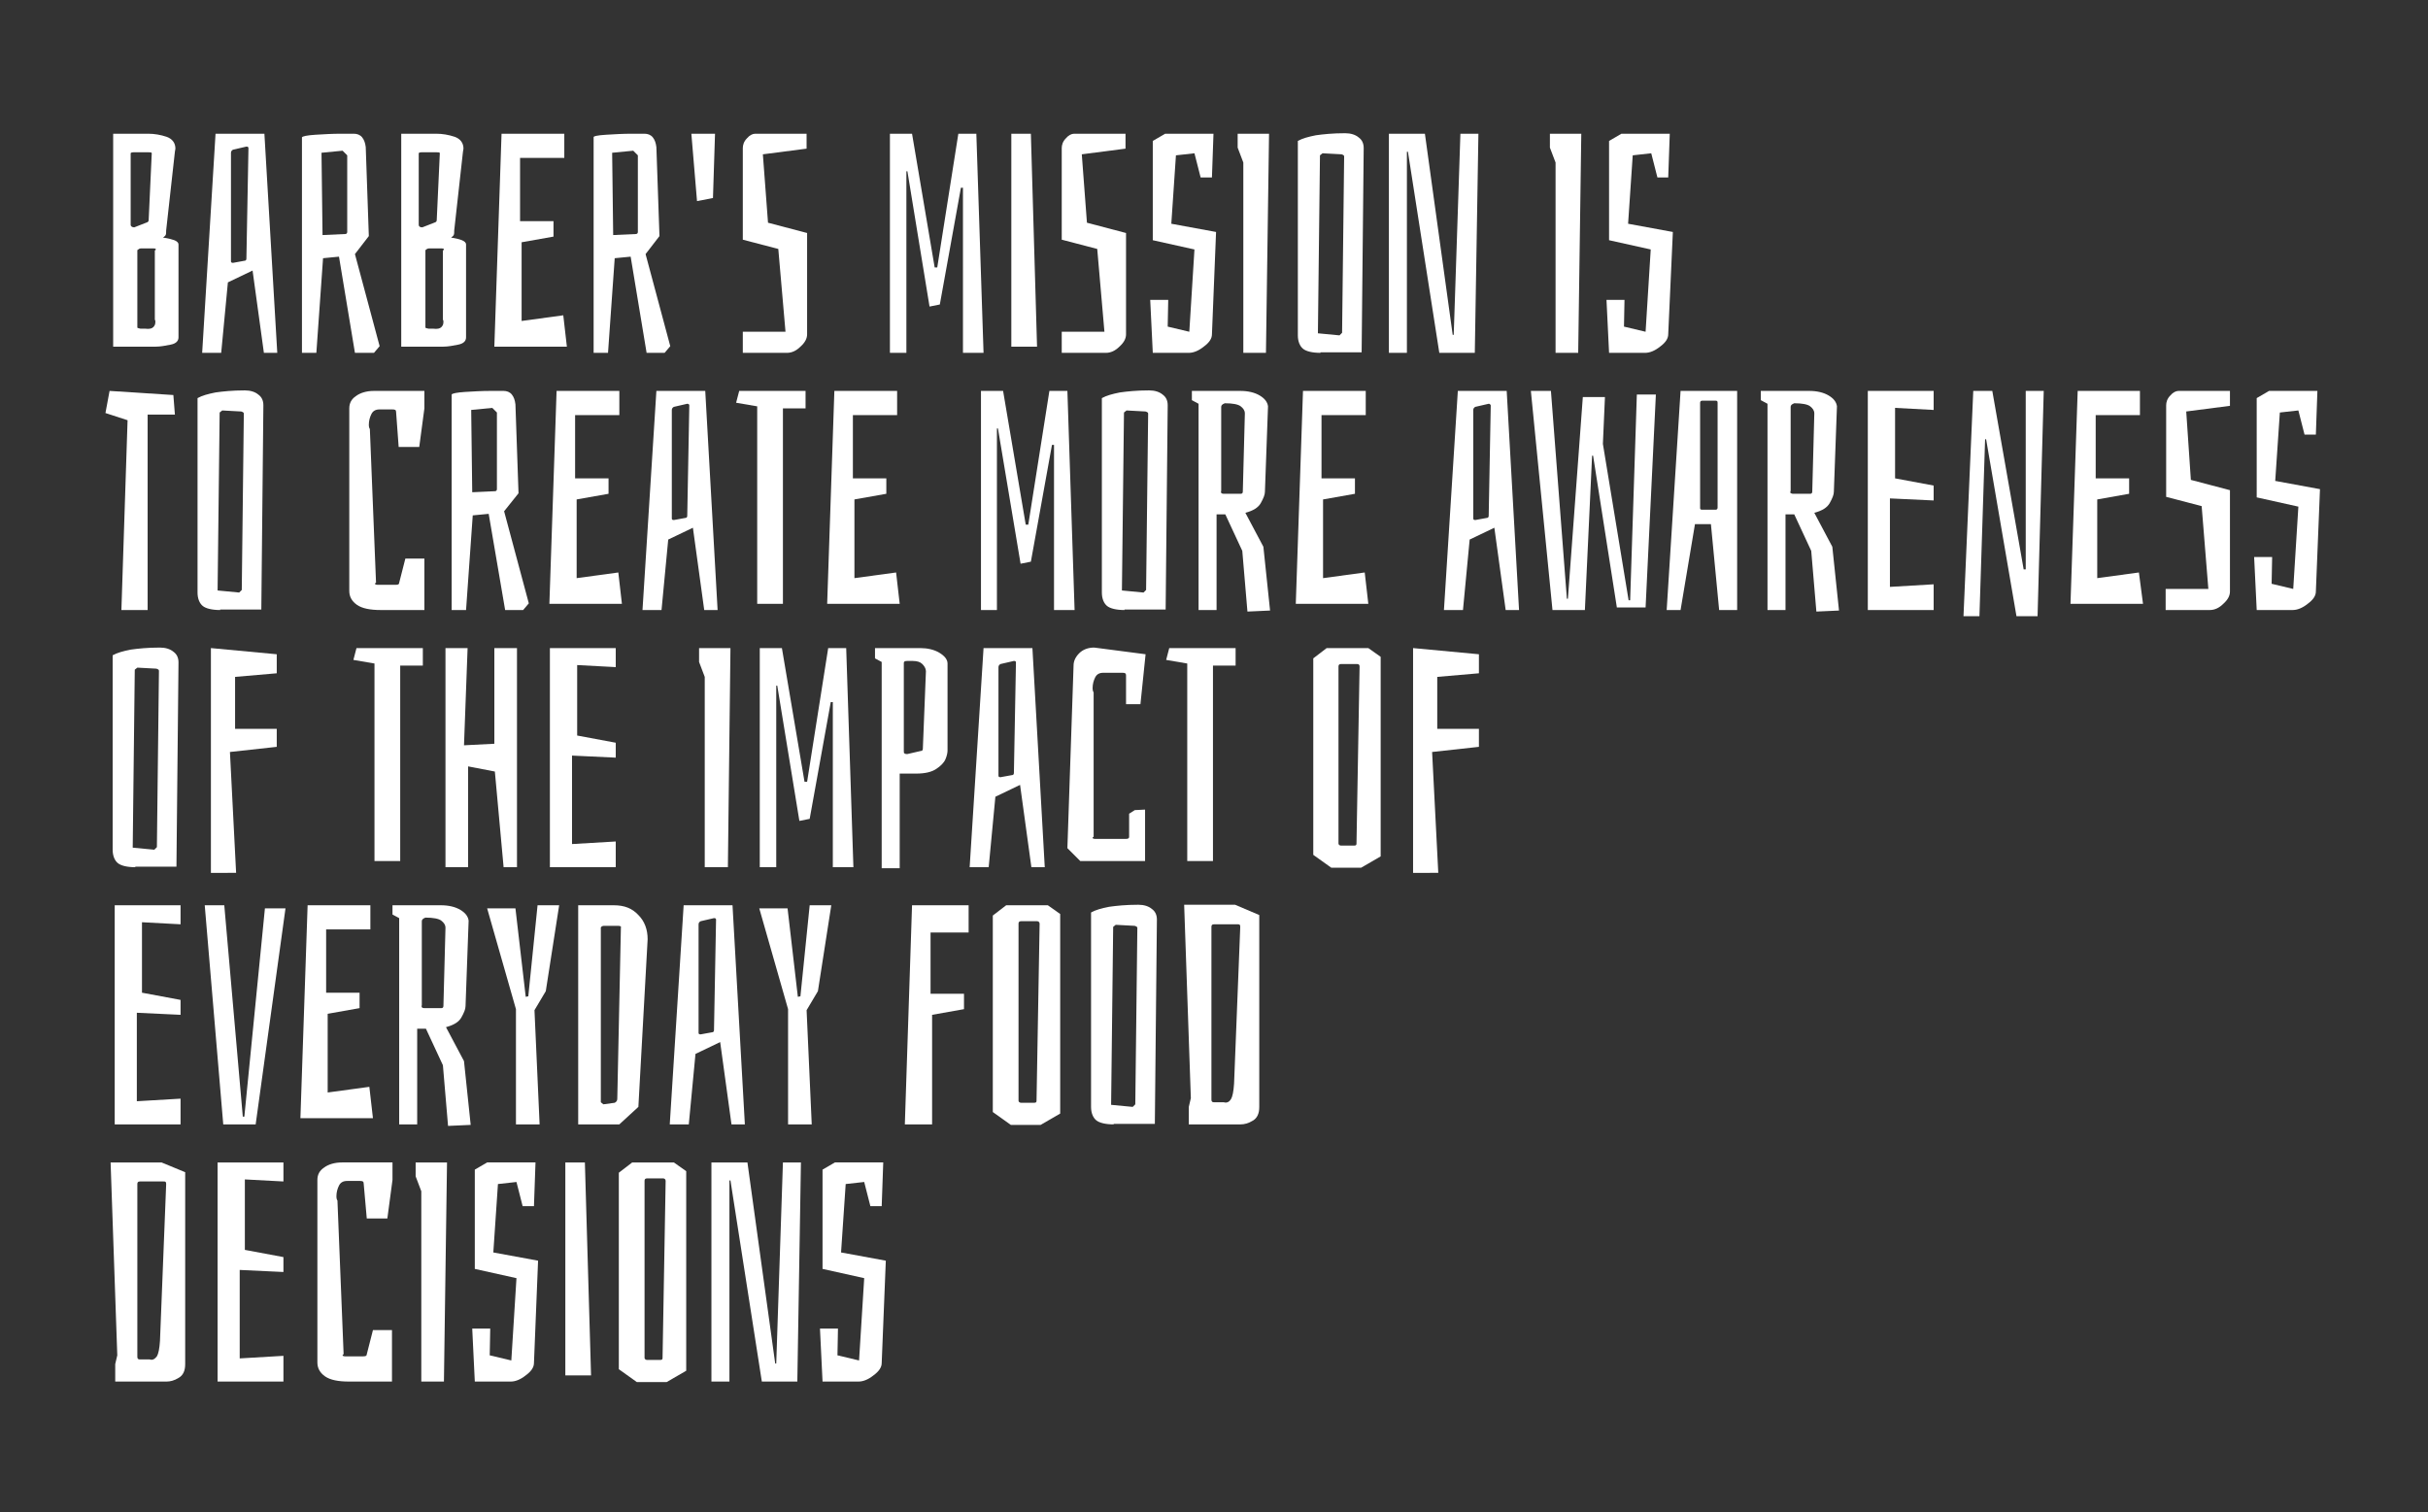 <?xml version="1.0" encoding="utf-8"?>
<!-- Generator: Adobe Illustrator 23.0.3, SVG Export Plug-In . SVG Version: 6.00 Build 0)  -->
<svg version="1.1" id="Laag_1" xmlns="http://www.w3.org/2000/svg" xmlns:xlink="http://www.w3.org/1999/xlink" x="0px" y="0px"
	 viewBox="0 0 472 294" style="enable-background:new 0 0 472 294;" xml:space="preserve">
<rect x="0" y="0" width="472" height="294" fill="#333333" stroke="none"/>
<style type="text/css">
	.st0{fill:#FFFFFF;}
</style>
<g>
	<path class="st0" d="M33.9,46.7c0.5,0.2,0.8,0.5,0.8,0.8v18.1c0,0.7-0.5,1.2-1.5,1.4c-1,0.2-2,0.4-3,0.4H22V26h6.8
		c1.2,0,2.4,0.2,3.6,0.6c1.1,0.4,1.7,1.2,1.7,2.3L34,29.5l-1.7,15.3c0,0.4,0,0.7-0.1,0.9c-0.1,0.2-0.3,0.3-0.5,0.5
		C32.6,46.3,33.3,46.5,33.9,46.7z M26.1,44.2l2.3-0.9c0.4-0.1,0.5-0.3,0.5-0.5l0.6-13c0-0.2-0.3-0.2-0.8-0.2h-2.6
		c-0.5,0-0.7,0.1-0.7,0.2v13.9C25.4,44,25.7,44.2,26.1,44.2z M29.8,63.6c0.3-0.3,0.4-0.6,0.4-1c0-0.2,0-0.4-0.1-0.4V48.7
		c0.1-0.1,0.2-0.1,0.2-0.2c0-0.1-0.1-0.2-0.4-0.2h-2.5c-0.1,0-0.2,0-0.4,0.1c-0.1,0.1-0.2,0.2-0.3,0.2v15.1c0,0,0.1,0.1,0.2,0.1
		c0.1,0,0.3,0.1,0.4,0.1h0.9C29,64,29.5,63.9,29.8,63.6z"/>
	<path class="st0" d="M53.9,68.6h-2.6l-2.2-16l-4.8,2.3l-1.3,13.7h-3.7L41.9,26h9.5L53.9,68.6z M47.9,28.5l-2.6,0.6
		c-0.2,0.1-0.4,0.3-0.4,0.6v21.1c0,0.2,0.1,0.3,0.4,0.3l2.2-0.4c0.2,0,0.4-0.1,0.4-0.4l0.4-21.5C48.3,28.6,48.2,28.5,47.9,28.5z"/>
	<path class="st0" d="M61.3,26.2c1.6-0.1,3.3-0.2,4.9-0.2h2.6c0.6,0,1.2,0.2,1.6,0.7c0.4,0.5,0.6,1.1,0.7,1.9l0.6,17.3l-2.7,3.5
		l4.8,17.9l-1.1,1.3H69l-3.1-18.7l-3.1,0.3l-1.3,18.4h-2.8V26.7C58.8,26.5,59.7,26.3,61.3,26.2z M67.1,45.5c0.2,0,0.4-0.1,0.4-0.4
		V30.2l-0.9-0.9l-4.1,0.4l0.2,16L67.1,45.5z"/>
	<path class="st0" d="M89.8,46.7c0.5,0.2,0.8,0.5,0.8,0.8v18.1c0,0.7-0.5,1.2-1.5,1.4c-1,0.2-2,0.4-3,0.4H78V26h6.8
		c1.2,0,2.4,0.2,3.6,0.6c1.1,0.4,1.7,1.2,1.7,2.3L90,29.5l-1.7,15.3c0,0.4,0,0.7-0.1,0.9c-0.1,0.2-0.3,0.3-0.5,0.5
		C88.5,46.3,89.3,46.5,89.8,46.7z M82.1,44.2l2.3-0.9c0.4-0.1,0.5-0.3,0.5-0.5l0.6-13c0-0.2-0.3-0.2-0.8-0.2h-2.6
		c-0.5,0-0.7,0.1-0.7,0.2v13.9C81.4,44,81.6,44.2,82.1,44.2z M85.8,63.6c0.3-0.3,0.4-0.6,0.4-1c0-0.2,0-0.4-0.1-0.4V48.7
		c0.1-0.1,0.2-0.1,0.2-0.2c0-0.1-0.1-0.2-0.4-0.2h-2.5c-0.1,0-0.2,0-0.4,0.1c-0.1,0.1-0.2,0.2-0.3,0.2v15.1c0,0,0.1,0.1,0.2,0.1
		c0.1,0,0.3,0.1,0.4,0.1h0.9C85,64,85.5,63.9,85.8,63.6z"/>
	<path class="st0" d="M110.2,67.4H96.1L97.5,26h12.2v4.7h-8.6V43h6.5v3l-6.2,1.1v15.3l8.1-1.1L110.2,67.4z"/>
	<path class="st0" d="M117.8,26.2c1.6-0.1,3.3-0.2,4.9-0.2h2.6c0.6,0,1.2,0.2,1.6,0.7c0.4,0.5,0.6,1.1,0.7,1.9l0.6,17.3l-2.7,3.5
		l4.8,17.9l-1.1,1.3h-3.5l-3.1-18.7l-3.1,0.3l-1.3,18.4h-2.8V26.7C115.3,26.5,116.1,26.3,117.8,26.2z M123.6,45.5
		c0.2,0,0.4-0.1,0.4-0.4V30.2l-0.9-0.9l-4.1,0.4l0.2,16L123.6,45.5z"/>
	<path class="st0" d="M134.4,26h4.6l-0.4,12.5l-3.1,0.6L134.4,26z"/>
	<path class="st0" d="M149.3,43.3l7.6,2V65c0,0.8-0.4,1.6-1.3,2.4c-0.8,0.8-1.7,1.2-2.6,1.2h-8.6v-4.1h8.3l-1.4-16.1l-6.9-1.8V28.8
		c0-0.6,0.2-1.3,0.8-1.9c0.5-0.6,1.1-0.9,1.6-0.9h10v2.9l-8.5,1.1L149.3,43.3z"/>
	<path class="st0" d="M173,68.6V26h4.3l4.4,26h0.5l4.1-26h3.5l1.4,42.6h-4V36.5h-0.4l-4.1,22.7l-2,0.4l-4.3-26.3h-0.2v35.3H173z"/>
	<path class="st0" d="M201.6,67.4h-5V26h3.8L201.6,67.4z"/>
	<path class="st0" d="M211.3,43.3l7.6,2V65c0,0.8-0.4,1.6-1.3,2.4c-0.8,0.8-1.7,1.2-2.6,1.2h-8.6v-4.1h8.3l-1.4-16.1l-6.9-1.8V28.8
		c0-0.6,0.2-1.3,0.8-1.9c0.5-0.6,1.1-0.9,1.6-0.9h10v2.9l-8.5,1.1L211.3,43.3z"/>
	<path class="st0" d="M233.4,34.5l-1.2-4.7l-3.6,0.4l-0.9,13.3l8.7,1.6L235.6,65c0,0.8-0.5,1.6-1.6,2.4c-1,0.8-2,1.2-2.9,1.2h-7
		l-0.5-10.3h3.5l-0.1,5.2l4.2,1l1-16l-8.1-1.8V27.4l2.4-1.4h9.4l-0.3,8.5H233.4z"/>
	<path class="st0" d="M246.1,68.6h-4.4v-37l-1.1-2.9V26h6.1L246.1,68.6z"/>
	<path class="st0" d="M256.7,68.6c-1.6,0-2.8-0.3-3.4-0.8c-0.6-0.5-1-1.4-1-2.6V27.4c0.9-0.5,2-0.8,3.5-1.1c1.4-0.2,3.3-0.4,5.7-0.4
		c1.1,0,2,0.3,2.6,0.8c0.7,0.5,1,1.2,1,2.1l-0.4,39.7H256.7z M260.4,65.2l0.5-0.5l0.4-34.3c0-0.2-0.2-0.3-0.5-0.4l-3.7-0.2l-0.5,0.4
		l-0.4,34.6L260.4,65.2z"/>
	<path class="st0" d="M286.7,68.6h-6.9l-6.1-39.1h-0.2v39.1h-3.5V26h7l5.4,39.1h0.2l1.3-39.1h3.5L286.7,68.6z"/>
	<path class="st0" d="M306.8,68.6h-4.4v-37l-1.1-2.9V26h6.1L306.8,68.6z"/>
	<path class="st0" d="M322.2,34.5l-1.2-4.7l-3.6,0.4l-0.9,13.3l8.7,1.6L324.3,65c0,0.8-0.5,1.6-1.6,2.4c-1,0.8-2,1.2-2.9,1.2h-7
		l-0.5-10.3h3.5l-0.1,5.2l4.2,1l1-16l-8.1-1.8V27.4l2.4-1.4h9.4l-0.3,8.5H322.2z"/>
	<path class="st0" d="M33.7,76.8l0.3,3.8h-5.3v38h-5.1l1.2-36.9l-4.3-1.4l0.8-4.3L33.7,76.8z"/>
	<path class="st0" d="M42.8,118.6c-1.6,0-2.8-0.3-3.4-0.8c-0.6-0.5-1-1.4-1-2.6V77.4c0.9-0.5,2-0.8,3.5-1.1c1.4-0.2,3.3-0.4,5.7-0.4
		c1.1,0,2,0.3,2.6,0.8c0.7,0.5,1,1.2,1,2.1l-0.4,39.7H42.8z M46.5,115.2l0.5-0.5l0.4-34.3c0-0.2-0.2-0.3-0.5-0.4l-3.7-0.2l-0.5,0.4
		l-0.4,34.6L46.5,115.2z"/>
	<path class="st0" d="M82.5,118.6H74c-2,0-3.6-0.3-4.6-1c-1-0.7-1.5-1.6-1.5-2.7V79.4c0-1,0.4-1.8,1.3-2.4c0.8-0.6,2-1,3.5-1h9.8
		v3.4l-1,7.5h-4L77,80.1c0-0.4-0.2-0.5-0.7-0.5h-2.5c-0.8,0-1.3,0.3-1.6,0.9c-0.3,0.6-0.5,1.3-0.5,2.1c0,0.4,0.1,0.7,0.2,0.8
		l1.2,29.9c-0.1,0-0.2,0.1-0.2,0.2c0,0.1,0.2,0.2,0.5,0.2h3.5c0.5,0,0.7-0.1,0.7-0.4l1.2-4.7h3.7V118.6z"/>
	<path class="st0" d="M90.4,76.2c1.6-0.1,3.3-0.2,4.9-0.2h2.6c0.6,0,1.2,0.2,1.6,0.7c0.4,0.5,0.6,1.1,0.7,1.9l0.6,17.3L98,99.4
		l4.8,17.9l-1.1,1.3h-3.5L95,99.9l-3.1,0.3l-1.3,18.4h-2.8V76.7C87.9,76.5,88.8,76.3,90.4,76.2z M96.2,95.5c0.2,0,0.4-0.1,0.4-0.4
		V80.2l-0.9-0.9l-4.1,0.4l0.2,16L96.2,95.5z"/>
	<path class="st0" d="M120.9,117.4h-14.1l1.4-41.4h12.2v4.7h-8.6V93h6.5v3l-6.2,1.1v15.3l8.1-1.1L120.9,117.4z"/>
	<path class="st0" d="M139.5,118.6h-2.6l-2.2-16l-4.8,2.3l-1.3,13.7h-3.7l2.7-42.6h9.5L139.5,118.6z M133.6,78.5l-2.6,0.6
		c-0.2,0.1-0.4,0.3-0.4,0.6v21.1c0,0.2,0.1,0.3,0.4,0.3l2.2-0.4c0.2,0,0.4-0.1,0.4-0.4l0.4-21.5C134,78.6,133.8,78.5,133.6,78.5z"/>
	<path class="st0" d="M156.5,79.4h-4.3v38h-5V79l-4.1-0.7l0.6-2.3h12.9V79.4z"/>
	<path class="st0" d="M174.9,117.4h-14.1l1.4-41.4h12.2v4.7h-8.6V93h6.5v3l-6.2,1.1v15.3l8.1-1.1L174.9,117.4z"/>
	<path class="st0" d="M190.7,118.6V76h4.3l4.4,26h0.5l4.1-26h3.5l1.4,42.6h-4V86.5h-0.4l-4.1,22.7l-2,0.4L194,83.3h-0.2v35.3H190.7z
		"/>
	<path class="st0" d="M218.6,118.6c-1.6,0-2.8-0.3-3.4-0.8c-0.6-0.5-1-1.4-1-2.6V77.4c0.9-0.5,2-0.8,3.5-1.1
		c1.4-0.2,3.3-0.4,5.7-0.4c1.1,0,2,0.3,2.6,0.8c0.7,0.5,1,1.2,1,2.1l-0.4,39.7H218.6z M222.3,115.2l0.5-0.5l0.4-34.3
		c0-0.2-0.2-0.3-0.5-0.4l-3.7-0.2l-0.5,0.4l-0.4,34.6L222.3,115.2z"/>
	<path class="st0" d="M236.5,118.6H233V78.5l-1.3-0.7V76h9.4c1.5,0,2.8,0.3,3.8,0.9c1,0.6,1.5,1.3,1.6,2.1l-0.6,16.6
		c0,0.6-0.3,1.3-0.8,2.2c-0.5,0.9-1.5,1.5-3,1.9l3.5,6.6l1.3,12.4l-4.4,0.2l-1-11.8l-3.3-7.1h-1.7V118.6z M237.5,95.9
		c0.1,0.1,0.3,0.1,0.5,0.1h3.2c0.2,0,0.4-0.1,0.4-0.4l0.4-15.2c0-0.6-0.3-1-0.8-1.4c-0.5-0.4-1.6-0.6-3.1-0.6
		c-0.5,0.2-0.7,0.4-0.7,0.7v16.3C237.3,95.7,237.4,95.9,237.5,95.9z"/>
	<path class="st0" d="M266,117.4h-14.1l1.4-41.4h12.2v4.7h-8.6V93h6.5v3l-6.2,1.1v15.3l8.1-1.1L266,117.4z"/>
	<path class="st0" d="M295.3,118.6h-2.6l-2.2-16l-4.8,2.3l-1.3,13.7h-3.7l2.7-42.6h9.5L295.3,118.6z M289.4,78.5l-2.6,0.6
		c-0.2,0.1-0.4,0.3-0.4,0.6v21.1c0,0.2,0.1,0.3,0.4,0.3l2.2-0.4c0.2,0,0.4-0.1,0.4-0.4l0.4-21.5C289.7,78.6,289.6,78.5,289.4,78.5z"
		/>
	<path class="st0" d="M314.3,118l-4.6-29.4h-0.2l-1.4,30h-6.3L297.6,76h3.9l3.1,40.4h0.2l2.9-39.2h4.3l-0.4,9.1l5,30.4h0.3l1.3-40
		h3.7l-2,41.4H314.3z"/>
	<path class="st0" d="M337.7,118.6h-3.5l-1.6-16.7h-3.1l-2.8,16.7H324l2.7-42.6h11V118.6z M333.5,77.9h-2.6c-0.2,0-0.4,0.1-0.4,0.4
		v20.5c0,0.2,0.1,0.3,0.4,0.3h2.6c0.2,0,0.4-0.1,0.4-0.4V78.3C333.9,78,333.8,77.9,333.5,77.9z"/>
	<path class="st0" d="M347.1,118.6h-3.5V78.5l-1.3-0.7V76h9.4c1.5,0,2.8,0.3,3.8,0.9c1,0.6,1.5,1.3,1.6,2.1l-0.6,16.6
		c0,0.6-0.3,1.3-0.8,2.2c-0.5,0.9-1.5,1.5-3,1.9l3.5,6.6l1.3,12.4l-4.4,0.2l-1-11.8l-3.3-7.1h-1.7V118.6z M348.2,95.9
		c0.1,0.1,0.3,0.1,0.5,0.1h3.2c0.2,0,0.4-0.1,0.4-0.4l0.4-15.2c0-0.6-0.3-1-0.8-1.4c-0.5-0.4-1.6-0.6-3.1-0.6
		c-0.5,0.2-0.7,0.4-0.7,0.7v16.3C348,95.7,348,95.9,348.2,95.9z"/>
	<path class="st0" d="M375.9,118.6h-12.8V76h12.8v3.7l-7.5-0.4V93l7.5,1.4v2.9l-8.5-0.4v17.2l8.5-0.5V118.6z"/>
	<path class="st0" d="M396.1,119.8H392l-5.9-34.4h-0.2l-1.1,34.4h-3.1l1.9-43.8h3.7l6.1,34.7h0.4V76h3.5L396.1,119.8z"/>
	<path class="st0" d="M416.6,117.4h-14.1l1.4-41.4H416v4.7h-8.6V93h6.5v3l-6.2,1.1v15.3l8.1-1.1L416.6,117.4z"/>
	<path class="st0" d="M425.9,93.3l7.6,2V115c0,0.8-0.4,1.6-1.3,2.4c-0.8,0.8-1.7,1.2-2.6,1.2h-8.6v-4.1h8.3L428,98.4l-6.9-1.8V78.8
		c0-0.6,0.2-1.3,0.8-1.9c0.5-0.6,1.1-0.9,1.6-0.9h10v2.9l-8.5,1.1L425.9,93.3z"/>
	<path class="st0" d="M448,84.5l-1.2-4.7l-3.6,0.4l-0.9,13.3l8.7,1.6l-0.8,19.9c0,0.8-0.5,1.6-1.6,2.4c-1,0.8-2,1.2-2.9,1.2h-7
		l-0.5-10.3h3.5l-0.1,5.2l4.2,1l1-16l-8.1-1.8V77.4l2.4-1.4h9.4l-0.3,8.5H448z"/>
	<path class="st0" d="M26.3,168.6c-1.6,0-2.8-0.3-3.4-0.8c-0.6-0.5-1-1.4-1-2.6v-37.8c0.9-0.5,2-0.8,3.5-1.1
		c1.4-0.2,3.3-0.4,5.7-0.4c1.1,0,2,0.3,2.6,0.8c0.7,0.5,1,1.2,1,2.1l-0.4,39.7H26.3z M30,165.2l0.5-0.5l0.4-34.3
		c0-0.2-0.2-0.3-0.5-0.4l-3.7-0.2l-0.5,0.4l-0.4,34.6L30,165.2z"/>
	<path class="st0" d="M41,169.8V126l12.8,1.2v3.7l-8.1,0.7v10.1h8.1v3.5l-9.1,1l1.2,23.5H41z"/>
	<path class="st0" d="M82.1,129.4h-4.3v38h-5V129l-4.1-0.7l0.6-2.3h12.9V129.4z"/>
	<path class="st0" d="M96.2,150l-5.2-1v19.6h-4.4V126h4.3l-0.7,18.9l5.9-0.3V126h4.4v42.6h-2.6L96.2,150z"/>
	<path class="st0" d="M119.7,168.6h-12.8V126h12.8v3.7l-7.5-0.4V143l7.5,1.4v2.9l-8.5-0.4v17.2l8.5-0.5V168.6z"/>
	<path class="st0" d="M141.5,168.6H137v-37l-1.1-2.9V126h6.1L141.5,168.6z"/>
	<path class="st0" d="M147.7,168.6V126h4.3l4.4,26h0.5l4.1-26h3.5l1.4,42.6h-4v-32.1h-0.4l-4.1,22.7l-2,0.4l-4.3-26.3h-0.2v35.3
		H147.7z"/>
	<path class="st0" d="M182.6,126.9c1,0.6,1.6,1.3,1.6,2.1v16.9c0,0.4-0.1,1-0.4,1.7c-0.3,0.7-0.9,1.3-1.8,1.9
		c-0.9,0.6-2.2,0.9-3.9,0.9h-3.2v18.4h-3.5v-40.1l-1.3-0.7V126h8.8C180.3,126,181.6,126.3,182.6,126.9z M175.9,146.5
		c0.1,0.1,0.3,0.1,0.5,0.1l2.6-0.6c0.2,0,0.4-0.1,0.4-0.4l0.6-15.1c0-0.5-0.3-1-0.7-1.4c-0.4-0.4-1-0.6-1.9-0.6h-1
		c-0.5,0-0.7,0.1-0.7,0.4v17.1C175.7,146.3,175.7,146.5,175.9,146.5z"/>
	<path class="st0" d="M203.1,168.6h-2.6l-2.2-16l-4.8,2.3l-1.3,13.7h-3.7l2.7-42.6h9.5L203.1,168.6z M197.1,128.5l-2.6,0.6
		c-0.2,0.1-0.4,0.3-0.4,0.6v21.1c0,0.2,0.1,0.3,0.4,0.3l2.2-0.4c0.2,0,0.4-0.1,0.4-0.4l0.4-21.5
		C197.5,128.6,197.4,128.5,197.1,128.5z"/>
	<path class="st0" d="M222.8,167.4H210l-2.5-2.5l1.2-35.5c0-0.9,0.4-1.7,1.1-2.4c0.7-0.7,1.7-1.1,2.9-1.1l0.8,0.1l9.2,1.2l-1,9.7
		h-2.8v-5.6c0-0.4-0.2-0.5-0.7-0.5h-3.7c-0.8,0-1.3,0.3-1.6,0.9c-0.3,0.6-0.5,1.3-0.5,2.1c0,0.4,0.1,0.7,0.2,0.8v28.1
		c-0.1,0-0.2,0.1-0.2,0.2c0,0.1,0.2,0.2,0.5,0.2h5.9c0.5,0,0.7-0.1,0.7-0.4v-4.5l1.1-0.7l2-0.1V167.4z"/>
	<path class="st0" d="M240.1,129.4h-4.3v38h-5V129l-4.1-0.7l0.6-2.3h12.9V129.4z"/>
	<path class="st0" d="M257.9,126h8.1l2.4,1.7v38.8l-3.8,2.2h-5.8l-3.5-2.5v-38.2L257.9,126z M263.8,129.1h-3.1
		c-0.4,0-0.5,0.2-0.5,0.5V164c0,0.2,0.2,0.4,0.5,0.4h2.5c0.4,0,0.5-0.1,0.5-0.4l0.6-34.4C264.3,129.3,264.2,129.1,263.8,129.1z"/>
	<path class="st0" d="M274.7,169.8V126l12.8,1.2v3.7l-8.1,0.7v10.1h8.1v3.5l-9.1,1l1.2,23.5H274.7z"/>
	<path class="st0" d="M35.1,218.6H22.3V176h12.8v3.7l-7.5-0.4V193l7.5,1.4v2.9l-8.5-0.4v17.2l8.5-0.5V218.6z"/>
	<path class="st0" d="M43.4,218.6L39.8,176h3.8l3.6,41.1h0.3l4-40.5h4l-5.8,42H43.4z"/>
	<path class="st0" d="M72.5,217.4H58.4l1.4-41.4H72v4.7h-8.6V193h6.5v3l-6.2,1.1v15.3l8.1-1.1L72.5,217.4z"/>
	<path class="st0" d="M81.1,218.6h-3.5v-40.1l-1.3-0.7V176h9.4c1.5,0,2.8,0.3,3.8,0.9c1,0.6,1.5,1.3,1.6,2.1l-0.6,16.6
		c0,0.6-0.3,1.3-0.8,2.2c-0.5,0.9-1.5,1.5-3,1.9l3.5,6.6l1.3,12.4l-4.4,0.2l-1-11.8l-3.3-7.1h-1.7V218.6z M82.1,195.9
		c0.1,0.1,0.3,0.1,0.5,0.1h3.2c0.2,0,0.4-0.1,0.4-0.4l0.4-15.2c0-0.6-0.3-1-0.8-1.4c-0.5-0.4-1.6-0.6-3.1-0.6
		c-0.5,0.2-0.7,0.4-0.7,0.7v16.3C81.9,195.7,82,195.9,82.1,195.9z"/>
	<path class="st0" d="M104.9,218.6h-4.6v-22.4l-5.6-19.6h5.5l2,17.2l0.5-0.1l1.8-17.7h4.2l-2.6,16.7l-2.2,3.7L104.9,218.6z"/>
	<path class="st0" d="M124.1,177.9c1.2,1.2,1.8,2.8,1.8,4.7l-1.8,32.6l-3.7,3.4h-8V176h6.9C121.4,176,122.9,176.6,124.1,177.9z
		 M120.1,180h-2.7c-0.1,0-0.2,0-0.4,0.1c-0.1,0.1-0.2,0.2-0.2,0.2v34l0.5,0.4l2.2-0.3c0.4-0.2,0.5-0.5,0.5-0.8l0.7-33.2
		C120.8,180.1,120.6,180,120.1,180z"/>
	<path class="st0" d="M144.8,218.6h-2.6l-2.2-16l-4.8,2.3l-1.3,13.7h-3.7l2.7-42.6h9.5L144.8,218.6z M138.8,178.5l-2.6,0.6
		c-0.2,0.1-0.4,0.3-0.4,0.6v21.1c0,0.2,0.1,0.3,0.4,0.3l2.2-0.4c0.2,0,0.4-0.1,0.4-0.4l0.4-21.5
		C139.2,178.6,139.1,178.5,138.8,178.5z"/>
	<path class="st0" d="M157.8,218.6h-4.6v-22.4l-5.6-19.6h5.5l2,17.2l0.5-0.1l1.8-17.7h4.2l-2.6,16.7l-2.2,3.7L157.8,218.6z"/>
	<path class="st0" d="M175.9,218.6l1.4-42.6h11v5.3h-7.4v11.9h6.5v3l-6.2,1.1v21.3H175.9z"/>
	<path class="st0" d="M195.6,176h8.1l2.4,1.7v38.8l-3.8,2.2h-5.8l-3.5-2.5v-38.2L195.6,176z M201.6,179.1h-3.1
		c-0.4,0-0.5,0.2-0.5,0.5V214c0,0.2,0.2,0.4,0.5,0.4h2.5c0.4,0,0.5-0.1,0.5-0.4l0.6-34.4C202.1,179.3,201.9,179.1,201.6,179.1z"/>
	<path class="st0" d="M216.5,218.6c-1.6,0-2.8-0.3-3.4-0.8c-0.6-0.5-1-1.4-1-2.6v-37.8c0.9-0.5,2-0.8,3.5-1.1
		c1.4-0.2,3.3-0.4,5.7-0.4c1.1,0,2,0.3,2.6,0.8c0.7,0.5,1,1.2,1,2.1l-0.4,39.7H216.5z M220.2,215.2l0.5-0.5l0.4-34.3
		c0-0.2-0.2-0.3-0.5-0.4l-3.7-0.2l-0.5,0.4l-0.4,34.6L220.2,215.2z"/>
	<path class="st0" d="M244.8,177.9v37.3c0,1.3-0.4,2.2-1.3,2.7c-0.8,0.5-1.6,0.7-2.3,0.7h-10.1v-3.4l0.4-1.7l-1.3-37.6h9.9
		L244.8,177.9z M239.3,213.7c0.3-0.5,0.5-1.5,0.6-3l1.2-30.4c0-0.2,0-0.4-0.1-0.5c-0.1-0.1-0.2-0.1-0.4-0.1H236
		c-0.4,0-0.5,0.2-0.5,0.5v33.6c0,0.4,0.2,0.5,0.5,0.5h1.9C238.5,214.5,239,214.2,239.3,213.7z"/>
	<path class="st0" d="M36,227.9v37.3c0,1.3-0.4,2.2-1.3,2.7c-0.8,0.5-1.6,0.7-2.3,0.7H22.4v-3.4l0.4-1.7L21.5,226h9.9L36,227.9z
		 M30.5,263.7c0.3-0.5,0.5-1.5,0.6-3l1.2-30.4c0-0.2,0-0.4-0.1-0.5c-0.1-0.1-0.2-0.1-0.4-0.1h-4.6c-0.4,0-0.5,0.2-0.5,0.5v33.6
		c0,0.4,0.2,0.5,0.5,0.5h1.9C29.7,264.5,30.1,264.2,30.5,263.7z"/>
	<path class="st0" d="M55.1,268.6H42.3V226h12.8v3.7l-7.5-0.4V243l7.5,1.4v2.9l-8.5-0.4v17.2l8.5-0.5V268.6z"/>
	<path class="st0" d="M76.4,268.6h-8.6c-2,0-3.6-0.3-4.6-1c-1-0.7-1.5-1.6-1.5-2.7v-35.5c0-1,0.4-1.8,1.3-2.4c0.8-0.6,2-1,3.5-1h9.8
		v3.4l-1,7.5h-4l-0.6-6.8c0-0.4-0.2-0.5-0.7-0.5h-2.5c-0.8,0-1.3,0.3-1.6,0.9c-0.3,0.6-0.5,1.3-0.5,2.1c0,0.4,0.1,0.7,0.2,0.8
		l1.2,29.9c-0.1,0-0.2,0.1-0.2,0.2c0,0.1,0.2,0.2,0.5,0.2h3.5c0.5,0,0.7-0.1,0.7-0.4l1.2-4.7h3.7V268.6z"/>
	<path class="st0" d="M86.3,268.6h-4.4v-37l-1.1-2.9V226h6.1L86.3,268.6z"/>
	<path class="st0" d="M101.6,234.5l-1.2-4.7l-3.6,0.4l-0.9,13.3l8.7,1.6l-0.8,19.9c0,0.8-0.5,1.6-1.6,2.4c-1,0.8-2,1.2-2.9,1.2h-7
		l-0.5-10.3h3.5l-0.1,5.2l4.2,1l1-16l-8.1-1.8v-19.3l2.4-1.4h9.4l-0.3,8.5H101.6z"/>
	<path class="st0" d="M114.9,267.4h-5V226h3.8L114.9,267.4z"/>
	<path class="st0" d="M122.9,226h8.1l2.4,1.7v38.8l-3.8,2.2h-5.8l-3.5-2.5v-38.2L122.9,226z M128.9,229.1h-3.1
		c-0.4,0-0.5,0.2-0.5,0.5V264c0,0.2,0.2,0.4,0.5,0.4h2.5c0.4,0,0.5-0.1,0.5-0.4l0.6-34.4C129.4,229.3,129.2,229.1,128.9,229.1z"/>
	<path class="st0" d="M155,268.6h-6.9l-6.1-39.1h-0.2v39.1h-3.5V226h7l5.4,39.1h0.2l1.3-39.1h3.5L155,268.6z"/>
	<path class="st0" d="M169.2,234.5l-1.2-4.7l-3.6,0.4l-0.9,13.3l8.7,1.6l-0.8,19.9c0,0.8-0.5,1.6-1.6,2.4c-1,0.8-2,1.2-2.9,1.2h-7
		l-0.5-10.3h3.5l-0.1,5.2l4.2,1l1-16l-8.1-1.8v-19.3l2.4-1.4h9.4l-0.3,8.5H169.2z"/>
</g>
</svg>
